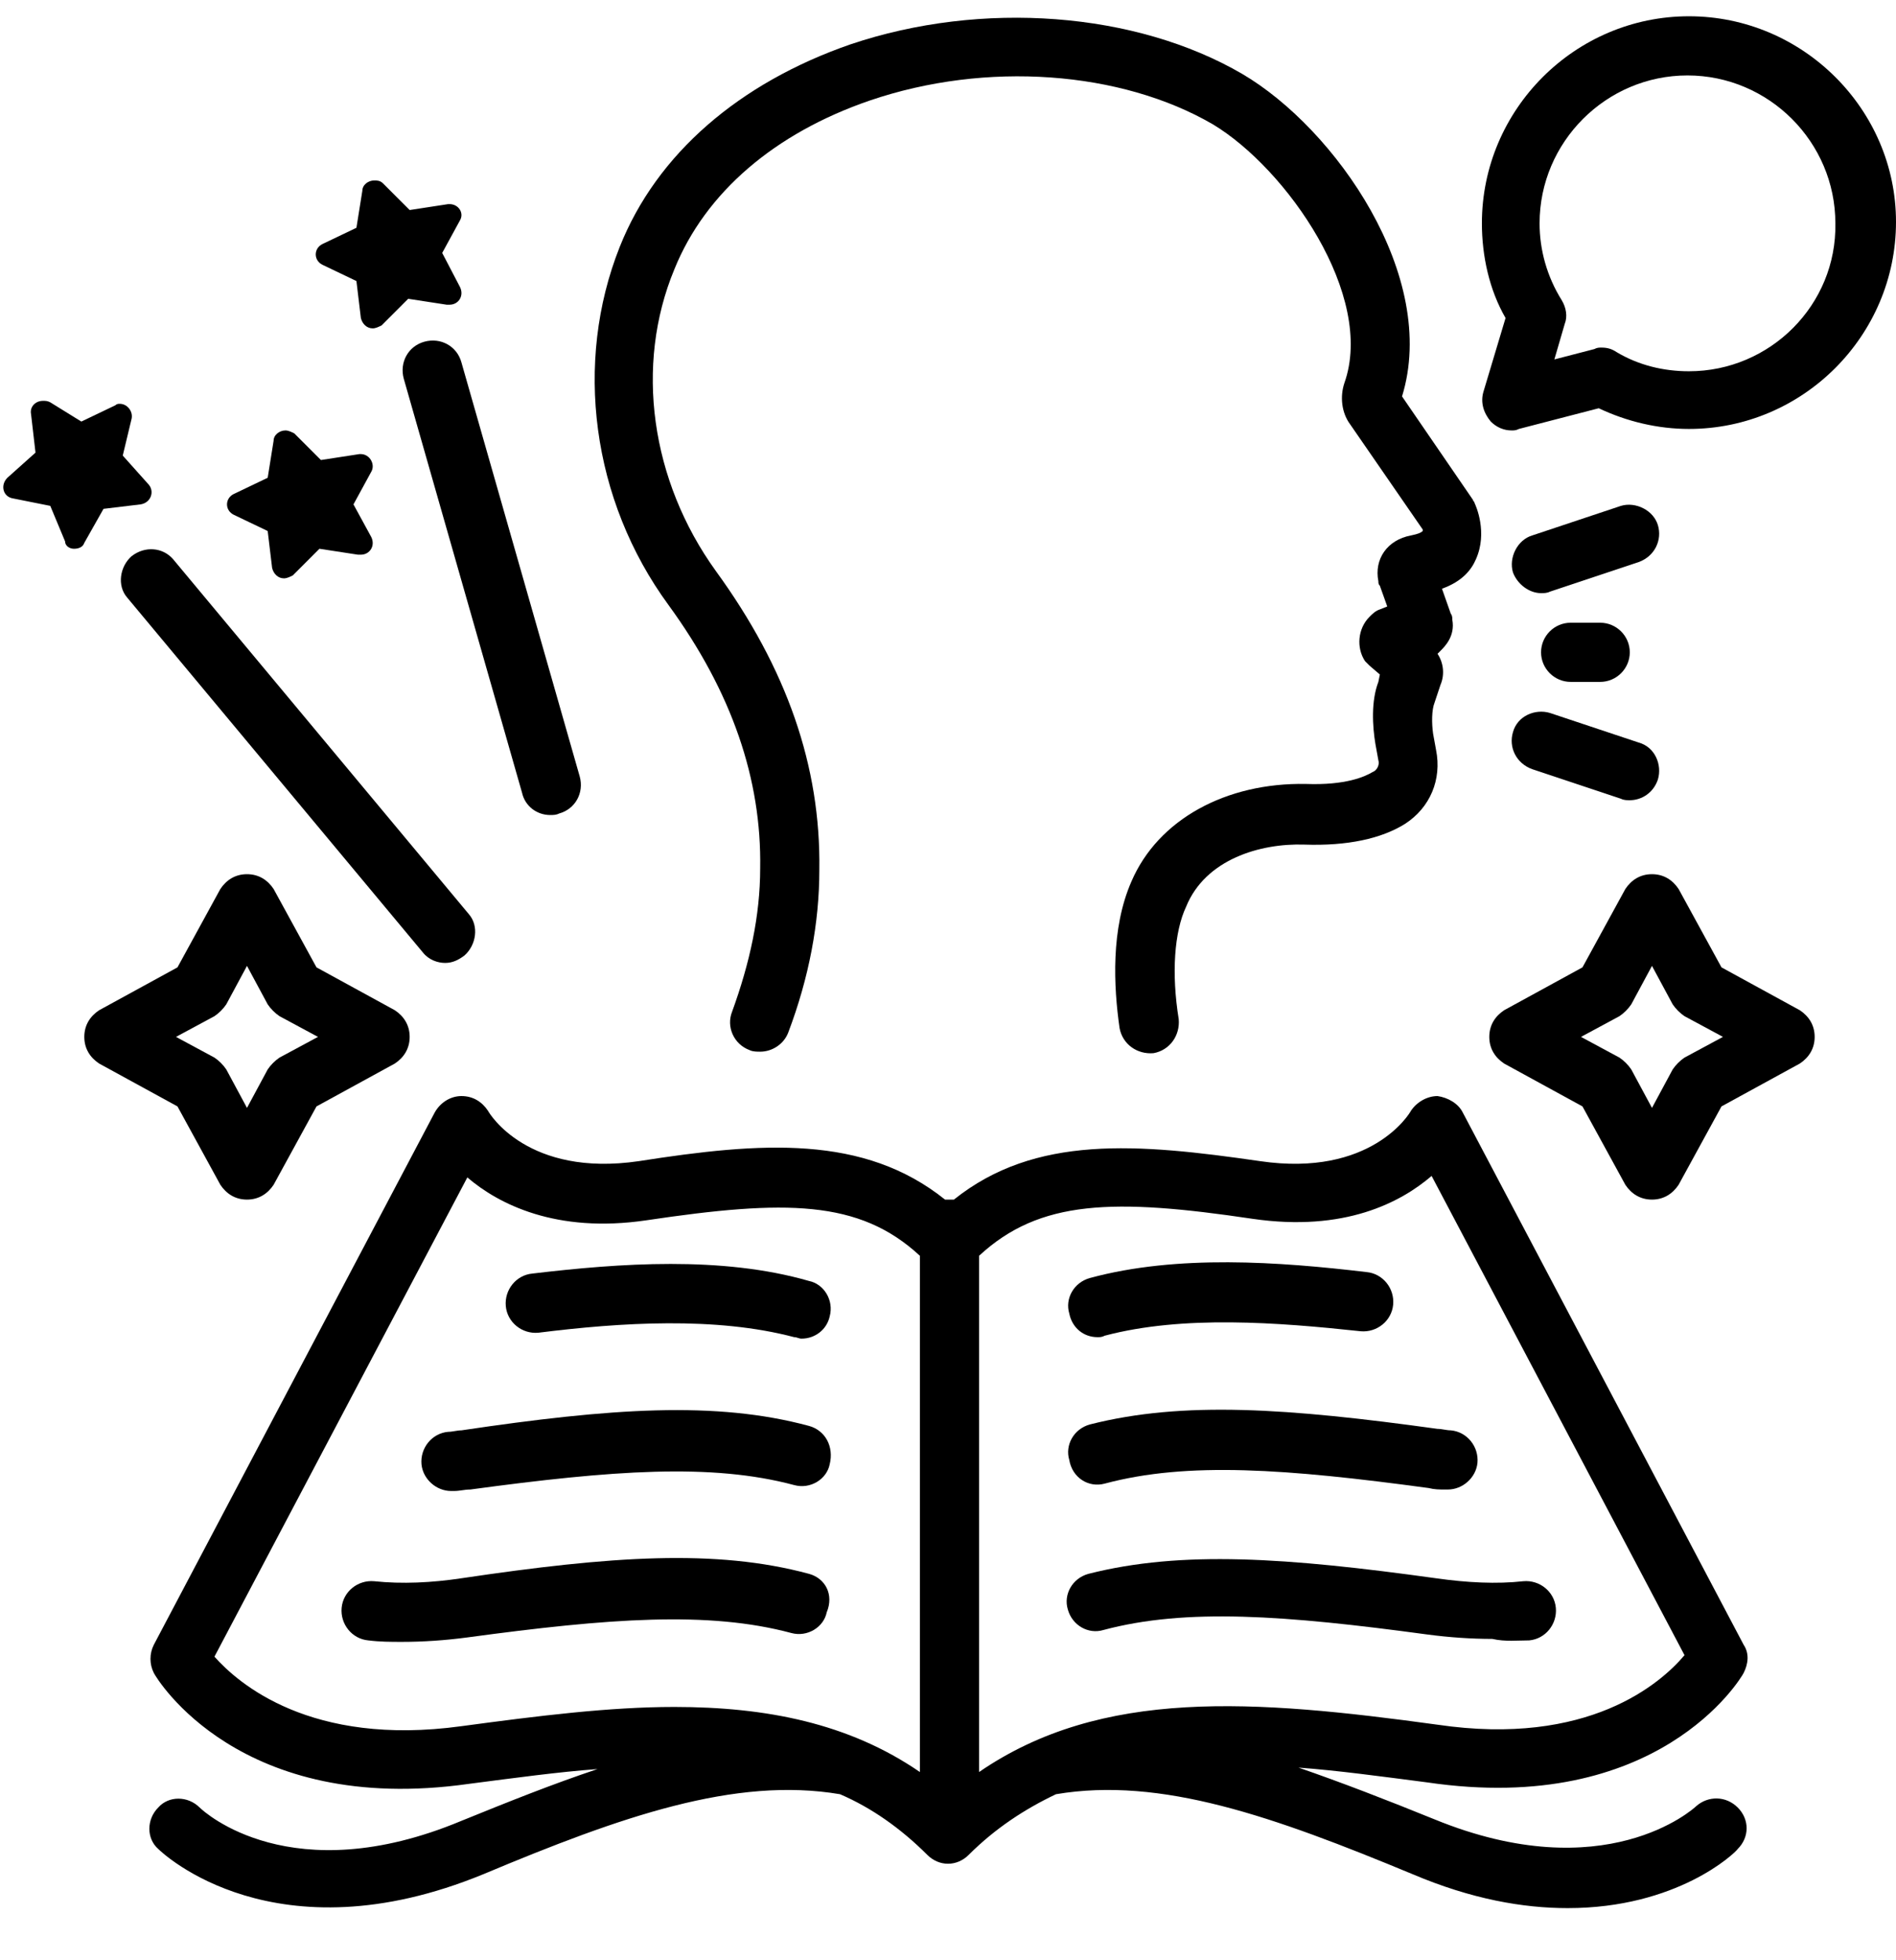<?xml version="1.0" encoding="UTF-8"?>
<!DOCTYPE svg PUBLIC '-//W3C//DTD SVG 1.0//EN'
          'http://www.w3.org/TR/2001/REC-SVG-20010904/DTD/svg10.dtd'>
<svg height="132.5" preserveAspectRatio="xMidYMid meet" version="1.0" viewBox="-0.2 -1.1 128.2 132.5" width="128.2" xmlns="http://www.w3.org/2000/svg" xmlns:xlink="http://www.w3.org/1999/xlink" zoomAndPan="magnify"
><g id="change1_1"
  ><path d="M117.7,112c0.3-0.6,0.4-1.3,0-1.9l-19-36c-0.3-0.6-1-1-1.7-1.1c-0.7,0-1.4,0.4-1.8,1c-0.1,0.2-2.7,4.5-10.2,3.4 c-8.3-1.2-15.2-1.8-20.7,2.6c-0.1,0-0.2,0-0.3,0c-0.1,0-0.2,0-0.3,0c-5.5-4.4-12.4-3.9-20.7-2.6c-7.5,1.1-10.1-3.2-10.2-3.4 c-0.4-0.6-1-1-1.8-1c-0.7,0-1.4,0.4-1.8,1.1l-19,36c-0.3,0.6-0.3,1.3,0,1.9c0.2,0.4,5.8,9.7,21.3,7.5c3.1-0.4,6-0.8,8.7-1 c-3,1-6,2.2-9.2,3.5c-11.5,4.8-17.4-0.6-17.7-0.9c-0.8-0.8-2.1-0.8-2.8,0c-0.8,0.8-0.8,2.1,0,2.8c0.3,0.3,7.9,7.5,22,1.7 c9.3-3.9,17-6.6,24.1-5.4c2.1,0.9,4.1,2.3,5.9,4.1c0.4,0.4,0.9,0.6,1.4,0.6s1-0.2,1.4-0.6c1.8-1.8,3.8-3.1,5.9-4.1 c7.1-1.2,14.7,1.5,24.1,5.4c4,1.7,7.5,2.3,10.5,2.3c7.4,0,11.3-3.7,11.5-4c0.8-0.8,0.8-2,0-2.8c-0.8-0.8-2-0.8-2.8-0.1 c-0.2,0.2-6.2,5.6-17.7,0.9c-3.2-1.3-6.3-2.5-9.2-3.5c2.7,0.2,5.6,0.6,8.7,1C111.9,121.7,117.5,112.4,117.7,112z M62,118.7 c-4.8-3.3-10.4-4.4-16.6-4.4c-4.4,0-9.2,0.6-14.4,1.3c-10.2,1.4-15.1-2.9-16.7-4.7l17.1-32.4c2.1,1.8,6,3.8,12.1,2.9 C52.9,80,57.9,80,62,83.8V118.7z M66,118.7V83.8c4.1-3.8,9.1-3.9,18.5-2.5c6.2,0.9,10-1.1,12.1-2.9l17.1,32.4 c-1.6,1.9-6.5,6.2-16.7,4.7C84.6,113.8,74.3,113,66,118.7z"
  /></g
  ><g id="change1_2"
  ><path d="M54.5,105.3c-6.3-1.7-13.4-1.2-23.5,0.3c-2,0.3-4,0.4-5.9,0.2c-1.1-0.1-2.1,0.7-2.2,1.8c-0.1,1.1,0.7,2.1,1.8,2.2 c0.8,0.1,1.5,0.1,2.3,0.1c1.4,0,2.9-0.1,4.4-0.3c9.6-1.3,16.3-1.8,21.9-0.3c1.1,0.3,2.2-0.4,2.4-1.4 C56.2,106.7,55.6,105.6,54.5,105.3z"
  /></g
  ><g id="change1_3"
  ><path d="M103.2,109.8c1.1-0.1,1.9-1.1,1.8-2.2c-0.1-1.1-1.1-1.9-2.2-1.8c-1.8,0.2-3.8,0.1-5.9-0.2c-10.1-1.4-17.2-1.9-23.5-0.3 c-1.1,0.3-1.7,1.4-1.4,2.4c0.3,1.1,1.4,1.7,2.4,1.4c5.6-1.5,12.3-1,21.9,0.3c1.5,0.2,3,0.3,4.4,0.3 C101.6,109.9,102.4,109.8,103.2,109.8z"
  /></g
  ><g id="change1_4"
  ><path d="M54.5,95.3c-6.3-1.7-13.4-1.2-23.5,0.3c-0.3,0-0.6,0.1-0.9,0.1c-1.1,0.1-1.9,1.1-1.8,2.2c0.1,1,1,1.8,2,1.8 c0.1,0,0.1,0,0.2,0c0.4,0,0.7-0.1,1.1-0.1c9.6-1.3,16.3-1.8,21.9-0.3c1.1,0.3,2.2-0.4,2.4-1.4C56.2,96.7,55.6,95.6,54.5,95.3z"
  /></g
  ><g id="change1_5"
  ><path d="M74.5,99.2c5.6-1.5,12.3-1,21.9,0.3c0.4,0.1,0.7,0.1,1.1,0.1c0.1,0,0.1,0,0.2,0c1,0,1.9-0.8,2-1.8c0.1-1.1-0.7-2.1-1.8-2.2 c-0.3,0-0.6-0.1-0.9-0.1c-10.1-1.4-17.2-1.9-23.5-0.3c-1.1,0.3-1.7,1.4-1.4,2.4C72.3,98.8,73.4,99.5,74.5,99.2z"
  /></g
  ><g id="change1_6"
  ><path d="M35.8,85c-1.1,0.1-1.9,1.1-1.8,2.2c0.1,1.1,1.1,1.9,2.2,1.8c5.6-0.7,12-1.1,17.3,0.3c0.2,0,0.3,0.1,0.5,0.1 c0.9,0,1.7-0.6,1.9-1.5c0.3-1.1-0.4-2.2-1.4-2.4C48.6,83.8,41.7,84.3,35.8,85z"
  /></g
  ><g id="change1_7"
  ><path d="M74,89.3c0.2,0,0.3,0,0.5-0.1c5.3-1.4,11.7-0.9,17.3-0.3c1.1,0.1,2.1-0.7,2.2-1.8c0.1-1.1-0.7-2.1-1.8-2.2 c-5.9-0.7-12.8-1.2-18.7,0.4c-1.1,0.3-1.7,1.4-1.4,2.4C72.3,88.7,73.1,89.3,74,89.3z"
  /></g
  ><g id="change1_8"
  ><path d="M99.6,36.7c0.8-1.8,0-3.6-0.1-3.8c0-0.1-0.1-0.1-0.1-0.2l-4.8-7c2.5-8.1-4.5-18.1-10.8-21.8c-7.2-4.2-17.6-5-26.5-2 c-7.5,2.6-13.1,7.4-15.6,13.7c-3.1,7.8-1.9,17.1,3.3,24.2c4.3,5.9,6.3,11.8,6.2,17.8c0,3.2-0.7,6.4-1.9,9.7c-0.4,1,0.1,2.2,1.2,2.6 c0.2,0.1,0.5,0.1,0.7,0.1c0.8,0,1.6-0.5,1.9-1.3c1.4-3.7,2.1-7.4,2.1-11c0.1-7-2.2-13.6-7-20.2c-4.4-6.1-5.5-13.9-2.8-20.4 c2.1-5.2,6.8-9.2,13.2-11.4c7.9-2.7,17-2,23.2,1.6c5,3,11,11.6,8.9,17.5c-0.3,0.9-0.2,2,0.4,2.8l4.9,7.1c0,0,0,0.1,0,0.1 c-0.1,0.1-0.3,0.2-0.8,0.3c-1.6,0.3-2.5,1.6-2.2,3.1c0,0.1,0,0.2,0.1,0.3l0.5,1.4l-0.5,0.2c-0.3,0.1-0.5,0.3-0.7,0.5 c-0.8,0.8-0.9,2.1-0.3,3c0.1,0.1,0.2,0.2,0.3,0.3l0.7,0.6L93,45c-0.5,1.3-0.4,3-0.2,4.2l0.2,1.1c0.1,0.3-0.1,0.7-0.4,0.8 c-0.5,0.3-1.8,0.9-4.5,0.8c-5.4-0.1-10,2.4-11.8,6.6c-1.4,3.2-1.2,7.1-0.8,9.9c0.2,1.1,1.2,1.8,2.3,1.7c1.1-0.2,1.8-1.2,1.7-2.3 c-0.5-3.1-0.3-5.9,0.5-7.6C81.3,57,85,55.9,88,56c2.9,0.1,5.2-0.4,6.8-1.4c1.7-1.1,2.5-3,2.1-5l-0.2-1.1c-0.1-0.7-0.1-1.6,0.1-2.1 l0.4-1.2c0.3-0.7,0.2-1.5-0.2-2.1c0.1-0.1,0.1-0.1,0.2-0.2c0.3-0.3,1-1,0.8-2.1c0-0.1,0-0.3-0.1-0.4l-0.6-1.7 C98.7,38.2,99.3,37.4,99.6,36.7z"
  /></g
  ><g id="change1_9"
  ><path d="M106,41c-1.1,0-2,0.9-2,2c0,1.1,0.9,2,2,2h2c1.1,0,2-0.9,2-2c0-1.1-0.9-2-2-2H106z"
  /></g
  ><g id="change1_10"
  ><path d="M111.9,34.4c-0.3-1-1.5-1.6-2.5-1.3l-6,2c-1,0.3-1.6,1.5-1.3,2.5c0.3,0.8,1.1,1.4,1.9,1.4c0.2,0,0.4,0,0.6-0.1l6-2 C111.7,36.5,112.2,35.4,111.9,34.4z"
  /></g
  ><g id="change1_11"
  ><path d="M103.4,50.9l6,2c0.2,0.1,0.4,0.1,0.6,0.1c0.8,0,1.6-0.5,1.9-1.4c0.3-1-0.2-2.2-1.3-2.5l-6-2c-1-0.3-2.2,0.2-2.5,1.3 C101.8,49.4,102.3,50.5,103.4,50.9z"
  /></g
  ><g id="change1_12"
  ><path d="M8.7,36.5c-0.8,0.7-1,2-0.3,2.8l20,24c0.4,0.5,1,0.7,1.5,0.7c0.5,0,0.9-0.2,1.3-0.5c0.8-0.7,1-2,0.3-2.8l-20-24 C10.8,35.9,9.6,35.8,8.7,36.5z"
  /></g
  ><g id="change1_13"
  ><path d="M37,54c0.2,0,0.4,0,0.6-0.1c1.1-0.3,1.7-1.4,1.4-2.5l-8-28c-0.3-1.1-1.4-1.7-2.5-1.4c-1.1,0.3-1.7,1.4-1.4,2.5l8,28 C35.3,53.4,36.1,54,37,54z"
  /></g
  ><g id="change1_14"
  ><path d="M30.2,12.7c0,0-0.1,0-0.1,0l-2.6,0.4l-1.8-1.8c-0.2-0.2-0.4-0.2-0.6-0.2c-0.4,0-0.8,0.3-0.8,0.7l-0.4,2.5l-2.3,1.1 c-0.6,0.3-0.6,1.1,0,1.4l2.3,1.1l0.3,2.5c0.1,0.4,0.4,0.7,0.8,0.7c0.2,0,0.4-0.1,0.6-0.2l1.8-1.8l2.6,0.4c0.1,0,0.1,0,0.2,0 c0.6,0,1-0.6,0.7-1.2L29.7,16l1.2-2.2C31.2,13.3,30.8,12.7,30.2,12.7z"
  /></g
  ><g id="change1_15"
  ><path d="M19.1,28c-0.4,0-0.8,0.3-0.8,0.7l-0.4,2.5l-2.3,1.1c-0.6,0.3-0.6,1.1,0,1.4l2.3,1.1l0.3,2.5c0.1,0.4,0.4,0.7,0.8,0.7 c0.2,0,0.4-0.1,0.6-0.2l1.8-1.8l2.6,0.4c0.1,0,0.1,0,0.2,0c0.6,0,1-0.6,0.7-1.2L23.7,33l1.2-2.2c0.3-0.5-0.1-1.2-0.7-1.2 c0,0-0.1,0-0.1,0l-2.6,0.4l-1.8-1.8C19.5,28.1,19.3,28,19.1,28z"
  /></g
  ><g id="change1_16"
  ><path d="M6.8,33.3L9.3,33c0.7-0.1,1-0.9,0.5-1.4l-1.7-1.9l0.6-2.5c0.1-0.5-0.3-1-0.8-1c-0.1,0-0.2,0-0.3,0.1l-2.3,1.1l-2.1-1.3 C3,26,2.9,26,2.7,26c-0.5,0-0.9,0.4-0.8,0.9l0.3,2.6l-1.9,1.7c-0.5,0.5-0.3,1.3,0.4,1.4l2.5,0.5l1,2.4C4.2,35.8,4.5,36,4.8,36 c0.3,0,0.6-0.1,0.7-0.4L6.8,33.3z"
  /></g
  ><g id="change1_17"
  ><path d="M114,0c-7.7,0-14,6.3-14,14c0,2.2,0.5,4.5,1.6,6.4l-1.5,5c-0.2,0.7,0,1.4,0.5,2c0.4,0.4,0.9,0.6,1.4,0.6 c0.2,0,0.3,0,0.5-0.1l5.4-1.4c1.9,0.9,4,1.4,6.1,1.4c7.7,0,14-6.3,14-14C128,6.3,121.7,0,114,0z M114,24c-1.7,0-3.4-0.4-4.9-1.3 c-0.3-0.2-0.6-0.3-1-0.3c-0.2,0-0.3,0-0.5,0.1l-2.7,0.7l0.7-2.4c0.2-0.5,0.1-1.1-0.2-1.6c-1-1.6-1.5-3.4-1.5-5.2c0-5.5,4.5-10,10-10 s10,4.5,10,10C124,19.5,119.5,24,114,24z"
  /></g
  ><g id="change1_18"
  ><path d="M121.5,67.2l-5.3-2.9l-2.9-5.3c-0.4-0.6-1-1-1.8-1s-1.4,0.4-1.8,1l-2.9,5.3l-5.3,2.9c-0.6,0.4-1,1-1,1.8s0.4,1.4,1,1.8 l5.3,2.9l2.9,5.3c0.4,0.6,1,1,1.8,1s1.4-0.4,1.8-1l2.9-5.3l5.3-2.9c0.6-0.4,1-1,1-1.8S122.1,67.6,121.5,67.2z M113.7,70.4 c-0.3,0.2-0.6,0.5-0.8,0.8l-1.4,2.6l-1.4-2.6c-0.2-0.3-0.5-0.6-0.8-0.8l-2.6-1.4l2.6-1.4c0.3-0.2,0.6-0.5,0.8-0.8l1.4-2.6l1.4,2.6 c0.2,0.3,0.5,0.6,0.8,0.8l2.6,1.4L113.7,70.4z"
  /></g
  ><g id="change1_19"
  ><path d="M14.7,79c0.4,0.6,1,1,1.8,1s1.4-0.4,1.8-1l2.9-5.3l5.3-2.9c0.6-0.4,1-1,1-1.8s-0.4-1.4-1-1.8l-5.3-2.9L18.3,59 c-0.4-0.6-1-1-1.8-1s-1.4,0.4-1.8,1l-2.9,5.3l-5.3,2.9c-0.6,0.4-1,1-1,1.8s0.4,1.4,1,1.8l5.3,2.9L14.7,79z M14.3,67.6 c0.3-0.2,0.6-0.5,0.8-0.8l1.4-2.6l1.4,2.6c0.2,0.3,0.5,0.6,0.8,0.8l2.6,1.4l-2.6,1.4c-0.3,0.2-0.6,0.5-0.8,0.8l-1.4,2.6l-1.4-2.6 c-0.2-0.3-0.5-0.6-0.8-0.8L11.7,69L14.3,67.6z"
  /></g
></svg
>
